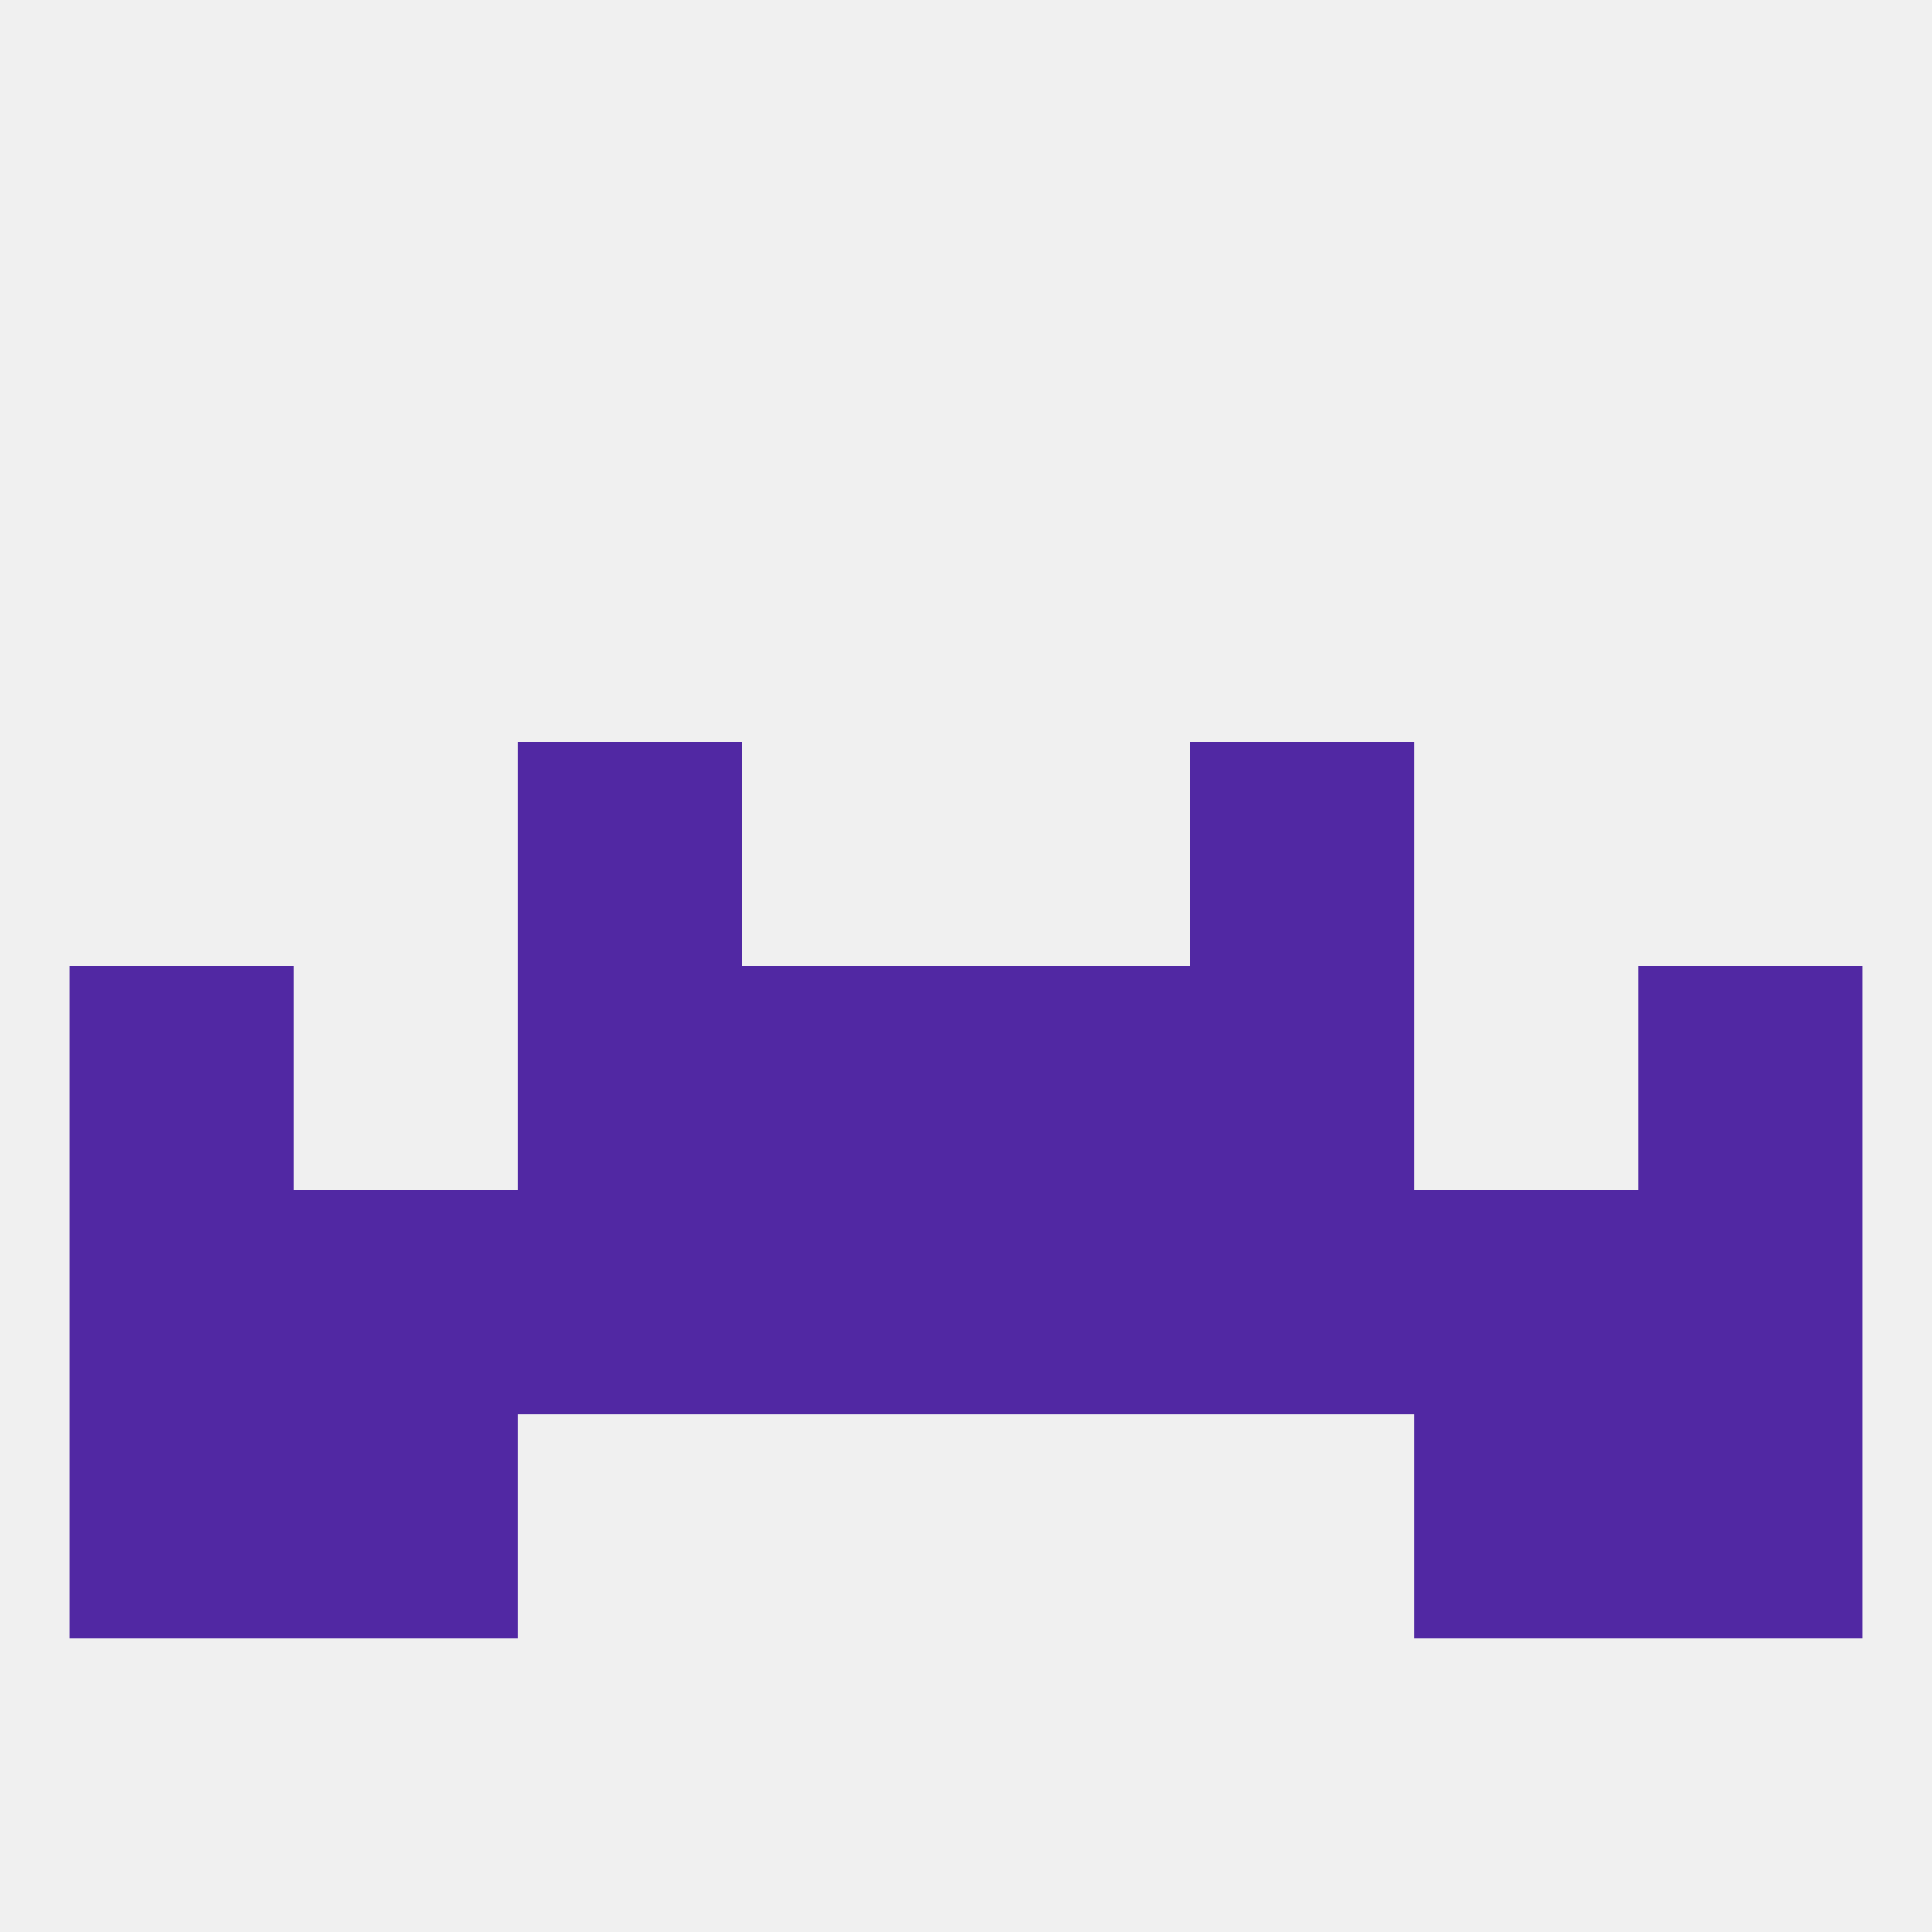 
<!--   <?xml version="1.0"?> -->
<svg version="1.1" baseprofile="full" xmlns="http://www.w3.org/2000/svg" xmlns:xlink="http://www.w3.org/1999/xlink" xmlns:ev="http://www.w3.org/2001/xml-events" width="250" height="250" viewBox="0 0 250 250" >
	<rect width="100%" height="100%" fill="rgba(240,240,240,255)"/>

	<rect x="96" y="125" width="29" height="29" fill="rgba(81,40,163,255)"/>
	<rect x="125" y="125" width="29" height="29" fill="rgba(81,40,163,255)"/>
	<rect x="9" y="125" width="29" height="29" fill="rgba(81,40,163,255)"/>
	<rect x="212" y="125" width="29" height="29" fill="rgba(81,40,163,255)"/>
	<rect x="67" y="125" width="29" height="29" fill="rgba(81,40,163,255)"/>
	<rect x="154" y="125" width="29" height="29" fill="rgba(81,40,163,255)"/>
	<rect x="9" y="154" width="29" height="29" fill="rgba(81,40,163,255)"/>
	<rect x="212" y="154" width="29" height="29" fill="rgba(81,40,163,255)"/>
	<rect x="67" y="154" width="29" height="29" fill="rgba(81,40,163,255)"/>
	<rect x="154" y="154" width="29" height="29" fill="rgba(81,40,163,255)"/>
	<rect x="96" y="154" width="29" height="29" fill="rgba(81,40,163,255)"/>
	<rect x="125" y="154" width="29" height="29" fill="rgba(81,40,163,255)"/>
	<rect x="38" y="154" width="29" height="29" fill="rgba(81,40,163,255)"/>
	<rect x="183" y="154" width="29" height="29" fill="rgba(81,40,163,255)"/>
	<rect x="38" y="183" width="29" height="29" fill="rgba(81,40,163,255)"/>
	<rect x="183" y="183" width="29" height="29" fill="rgba(81,40,163,255)"/>
	<rect x="9" y="183" width="29" height="29" fill="rgba(81,40,163,255)"/>
	<rect x="212" y="183" width="29" height="29" fill="rgba(81,40,163,255)"/>
	<rect x="67" y="96" width="29" height="29" fill="rgba(81,40,163,255)"/>
	<rect x="154" y="96" width="29" height="29" fill="rgba(81,40,163,255)"/>
</svg>